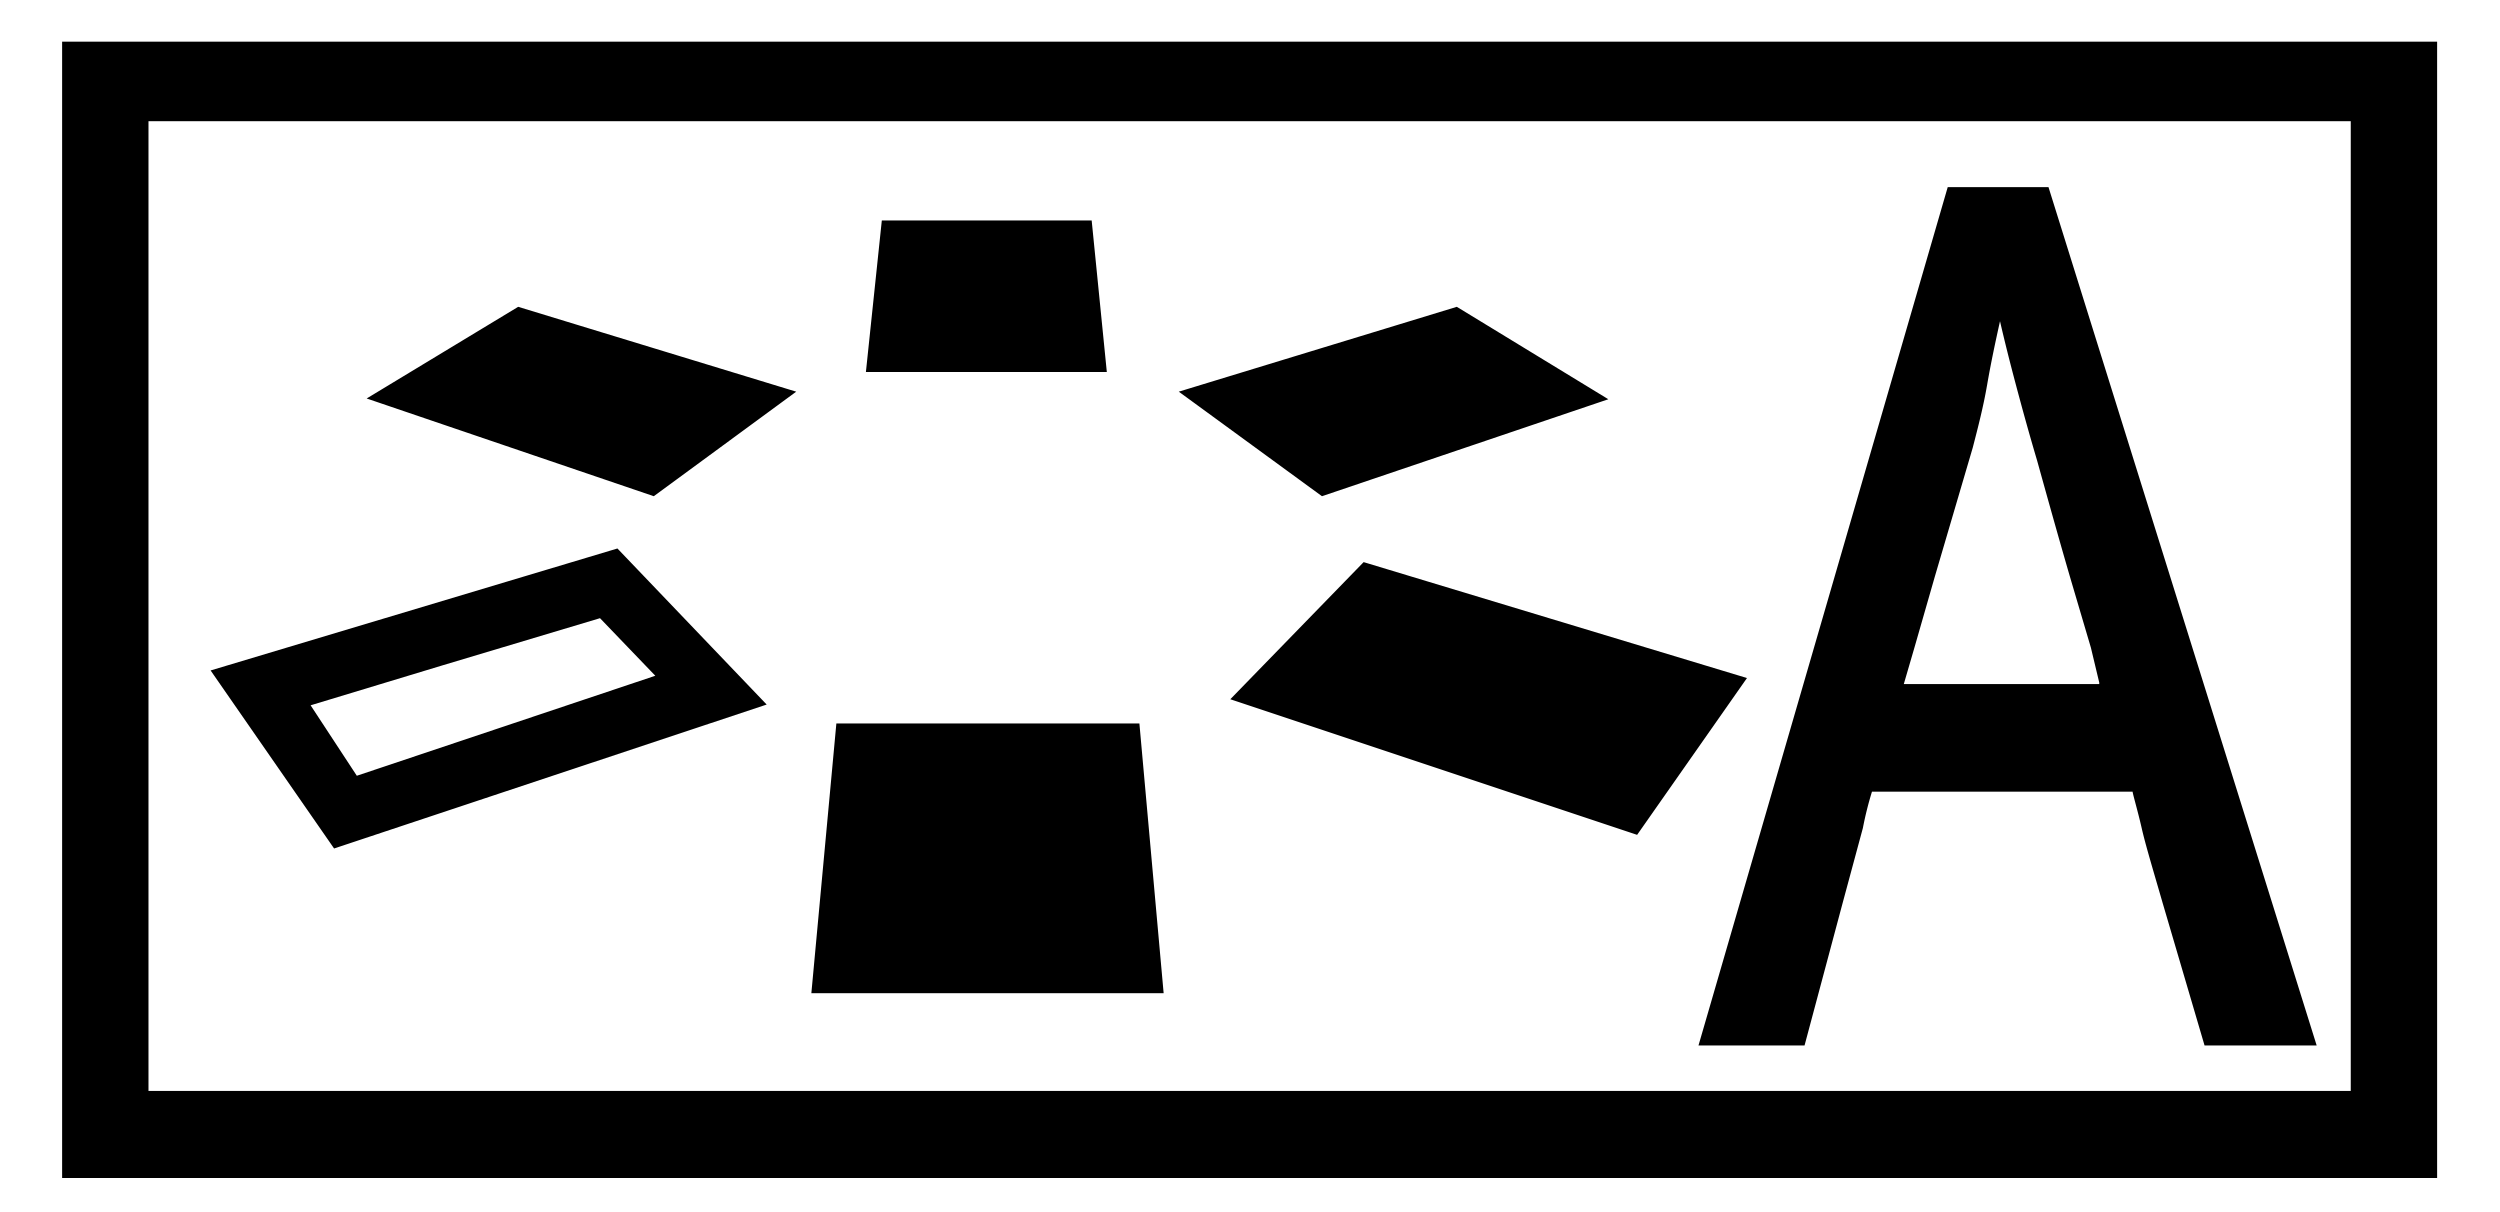 <svg id="レイヤー_1" data-name="レイヤー 1" xmlns="http://www.w3.org/2000/svg" width="33" height="16" viewBox="0 0 33 16">
  <defs>
    <style>
      .cls-1 {
        fill: none;
      }
    </style>
  </defs>
  <title>icon_pic-style-a</title>
  <rect class="cls-1" width="33" height="16"/>
  <path d="M32.46,16H1.11V1H32.46V16Zm-1.14-1.1V2.05H2.25v12.8H31.33ZM10.41,9.75L4.7,11.65,3.07,9.3,8.44,7.69ZM8.94,9.37L8.21,8.61l-2.07.62-1.75.53L5,10.69ZM10.8,5.62L8.92,7,5.13,5.71l2-1.21Zm4.85,7.94H11L11.33,10h4ZM14.9,5.36H11.72l0.21-2h2.77Zm6.62,0.36L17.74,7,15.85,5.62,19.52,4.5Zm1.83,3.68L21.9,11.47,16.53,9.68l1.76-1.81Zm7.52,4.85H29.39l-0.55-1.87c-0.13-.45-0.23-0.78-0.28-1s-0.11-.42-0.12-0.48H25a4.54,4.54,0,0,0-.12.48l-0.27,1-0.5,1.87h-1.4L26,2.92h1.33ZM28,9.46L27.89,9l-0.26-.88q-0.17-.58-0.45-1.59c-0.11-.37-0.2-0.7-0.28-1s-0.15-.58-0.21-0.84c-0.06.27-.12,0.55-0.17,0.84s-0.12.56-.19,0.83l-0.5,1.7L25.56,9l-0.14.48H28Z" transform="translate(-0.29 -0.45)"/>
</svg>
